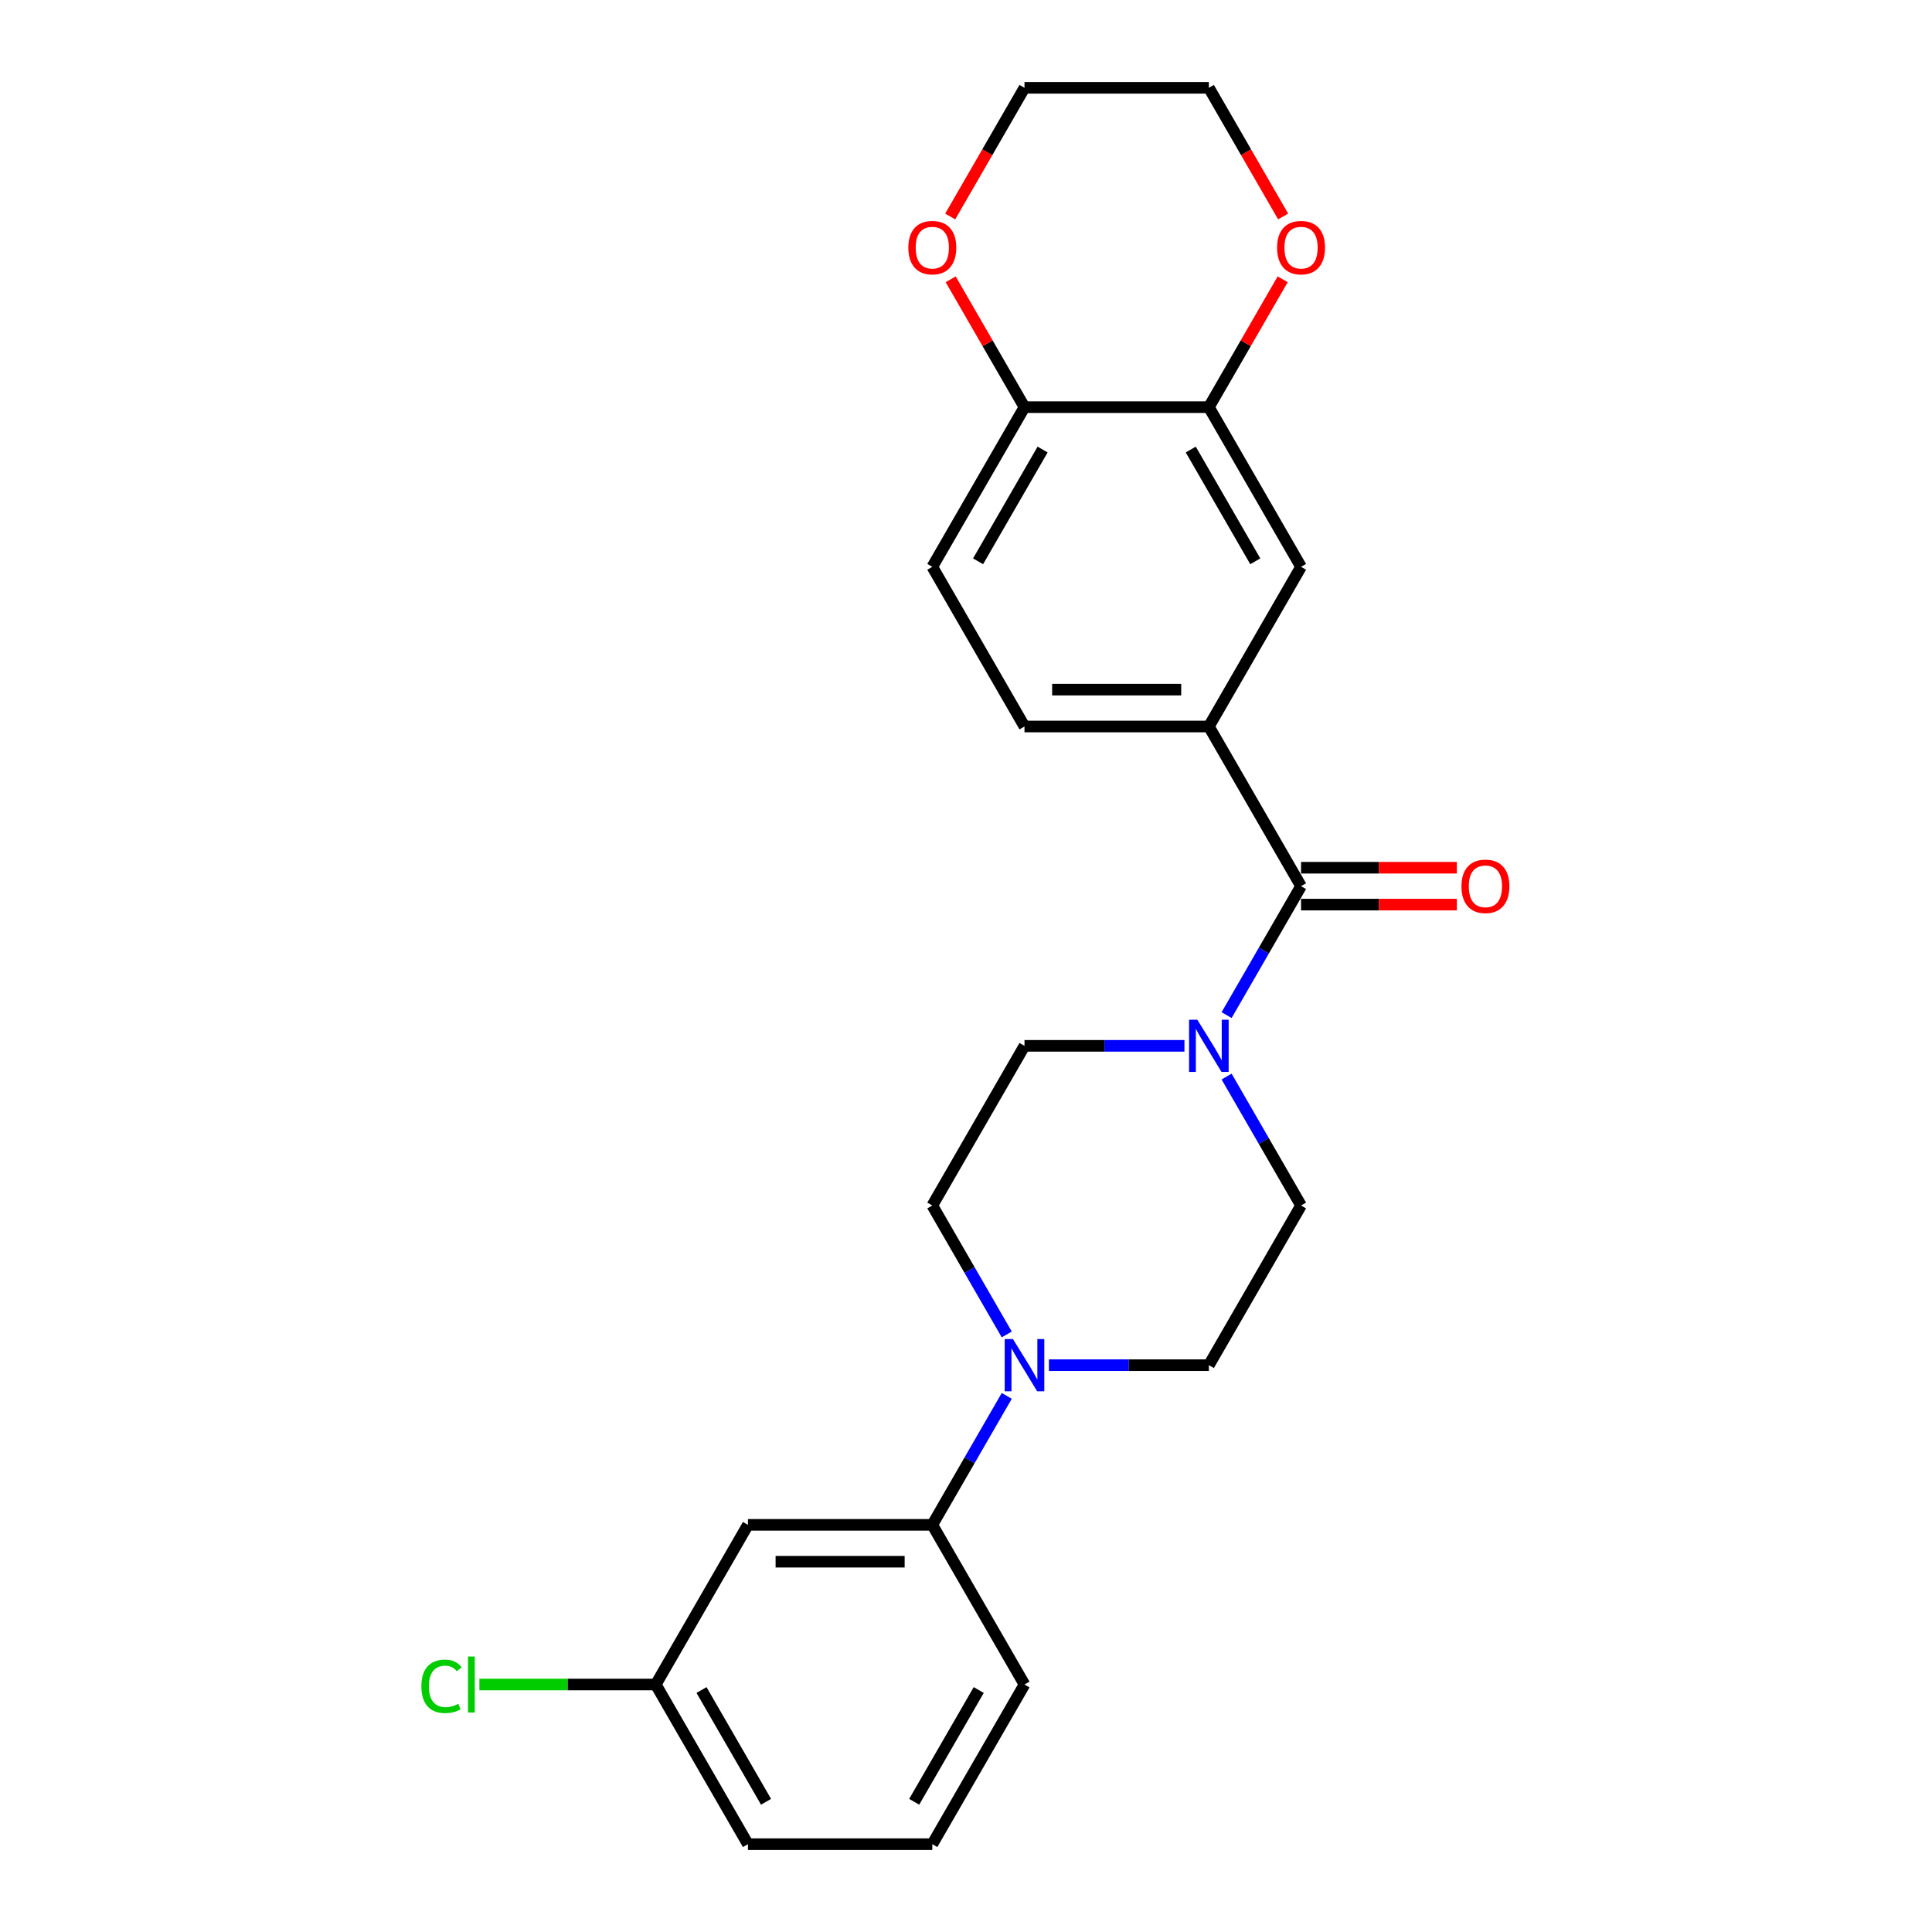 <?xml version='1.0' encoding='iso-8859-1'?>
<svg version='1.1' baseProfile='full'
              xmlns='http://www.w3.org/2000/svg'
                      xmlns:rdkit='http://www.rdkit.org/xml'
                      xmlns:xlink='http://www.w3.org/1999/xlink'
                  xml:space='preserve'
width='1000px' height='1000px' viewBox='0 0 1000 1000'>
<!-- END OF HEADER -->
<rect style='opacity:1.0;fill:#FFFFFF;stroke:none' width='1000' height='1000' x='0' y='0'> </rect>
<path class='bond-0' d='M 673.42,458.678 L 654.152,492.051' style='fill:none;fill-rule:evenodd;stroke:#000000;stroke-width:6px;stroke-linecap:butt;stroke-linejoin:miter;stroke-opacity:1' />
<path class='bond-0' d='M 654.152,492.051 L 634.884,525.424' style='fill:none;fill-rule:evenodd;stroke:#0000FF;stroke-width:6px;stroke-linecap:butt;stroke-linejoin:miter;stroke-opacity:1' />
<path class='bond-2' d='M 673.42,458.678 L 625.705,376.033' style='fill:none;fill-rule:evenodd;stroke:#000000;stroke-width:6px;stroke-linecap:butt;stroke-linejoin:miter;stroke-opacity:1' />
<path class='bond-12' d='M 673.42,468.221 L 713.739,468.221' style='fill:none;fill-rule:evenodd;stroke:#000000;stroke-width:6px;stroke-linecap:butt;stroke-linejoin:miter;stroke-opacity:1' />
<path class='bond-12' d='M 713.739,468.221 L 754.059,468.221' style='fill:none;fill-rule:evenodd;stroke:#FF0000;stroke-width:6px;stroke-linecap:butt;stroke-linejoin:miter;stroke-opacity:1' />
<path class='bond-12' d='M 673.42,449.135 L 713.739,449.135' style='fill:none;fill-rule:evenodd;stroke:#000000;stroke-width:6px;stroke-linecap:butt;stroke-linejoin:miter;stroke-opacity:1' />
<path class='bond-12' d='M 713.739,449.135 L 754.059,449.135' style='fill:none;fill-rule:evenodd;stroke:#FF0000;stroke-width:6px;stroke-linecap:butt;stroke-linejoin:miter;stroke-opacity:1' />
<path class='bond-8' d='M 613.071,541.322 L 571.673,541.322' style='fill:none;fill-rule:evenodd;stroke:#0000FF;stroke-width:6px;stroke-linecap:butt;stroke-linejoin:miter;stroke-opacity:1' />
<path class='bond-8' d='M 571.673,541.322 L 530.276,541.322' style='fill:none;fill-rule:evenodd;stroke:#000000;stroke-width:6px;stroke-linecap:butt;stroke-linejoin:miter;stroke-opacity:1' />
<path class='bond-9' d='M 634.884,557.221 L 654.152,590.594' style='fill:none;fill-rule:evenodd;stroke:#0000FF;stroke-width:6px;stroke-linecap:butt;stroke-linejoin:miter;stroke-opacity:1' />
<path class='bond-9' d='M 654.152,590.594 L 673.42,623.967' style='fill:none;fill-rule:evenodd;stroke:#000000;stroke-width:6px;stroke-linecap:butt;stroke-linejoin:miter;stroke-opacity:1' />
<path class='bond-1' d='M 542.911,706.612 L 584.308,706.612' style='fill:none;fill-rule:evenodd;stroke:#0000FF;stroke-width:6px;stroke-linecap:butt;stroke-linejoin:miter;stroke-opacity:1' />
<path class='bond-1' d='M 584.308,706.612 L 625.705,706.612' style='fill:none;fill-rule:evenodd;stroke:#000000;stroke-width:6px;stroke-linecap:butt;stroke-linejoin:miter;stroke-opacity:1' />
<path class='bond-4' d='M 521.097,722.51 L 501.829,755.883' style='fill:none;fill-rule:evenodd;stroke:#0000FF;stroke-width:6px;stroke-linecap:butt;stroke-linejoin:miter;stroke-opacity:1' />
<path class='bond-4' d='M 501.829,755.883 L 482.561,789.256' style='fill:none;fill-rule:evenodd;stroke:#000000;stroke-width:6px;stroke-linecap:butt;stroke-linejoin:miter;stroke-opacity:1' />
<path class='bond-24' d='M 521.097,690.713 L 501.829,657.34' style='fill:none;fill-rule:evenodd;stroke:#0000FF;stroke-width:6px;stroke-linecap:butt;stroke-linejoin:miter;stroke-opacity:1' />
<path class='bond-24' d='M 501.829,657.34 L 482.561,623.967' style='fill:none;fill-rule:evenodd;stroke:#000000;stroke-width:6px;stroke-linecap:butt;stroke-linejoin:miter;stroke-opacity:1' />
<path class='bond-5' d='M 625.705,376.033 L 673.42,293.388' style='fill:none;fill-rule:evenodd;stroke:#000000;stroke-width:6px;stroke-linecap:butt;stroke-linejoin:miter;stroke-opacity:1' />
<path class='bond-14' d='M 625.705,376.033 L 530.276,376.033' style='fill:none;fill-rule:evenodd;stroke:#000000;stroke-width:6px;stroke-linecap:butt;stroke-linejoin:miter;stroke-opacity:1' />
<path class='bond-14' d='M 611.391,356.947 L 544.59,356.947' style='fill:none;fill-rule:evenodd;stroke:#000000;stroke-width:6px;stroke-linecap:butt;stroke-linejoin:miter;stroke-opacity:1' />
<path class='bond-3' d='M 625.705,210.744 L 673.42,293.388' style='fill:none;fill-rule:evenodd;stroke:#000000;stroke-width:6px;stroke-linecap:butt;stroke-linejoin:miter;stroke-opacity:1' />
<path class='bond-3' d='M 616.334,232.683 L 649.734,290.535' style='fill:none;fill-rule:evenodd;stroke:#000000;stroke-width:6px;stroke-linecap:butt;stroke-linejoin:miter;stroke-opacity:1' />
<path class='bond-13' d='M 625.705,210.744 L 644.808,177.657' style='fill:none;fill-rule:evenodd;stroke:#000000;stroke-width:6px;stroke-linecap:butt;stroke-linejoin:miter;stroke-opacity:1' />
<path class='bond-13' d='M 644.808,177.657 L 663.911,144.57' style='fill:none;fill-rule:evenodd;stroke:#FF0000;stroke-width:6px;stroke-linecap:butt;stroke-linejoin:miter;stroke-opacity:1' />
<path class='bond-25' d='M 625.705,210.744 L 530.276,210.744' style='fill:none;fill-rule:evenodd;stroke:#000000;stroke-width:6px;stroke-linecap:butt;stroke-linejoin:miter;stroke-opacity:1' />
<path class='bond-6' d='M 482.561,789.256 L 387.131,789.256' style='fill:none;fill-rule:evenodd;stroke:#000000;stroke-width:6px;stroke-linecap:butt;stroke-linejoin:miter;stroke-opacity:1' />
<path class='bond-6' d='M 468.246,808.342 L 401.445,808.342' style='fill:none;fill-rule:evenodd;stroke:#000000;stroke-width:6px;stroke-linecap:butt;stroke-linejoin:miter;stroke-opacity:1' />
<path class='bond-19' d='M 482.561,789.256 L 530.276,871.901' style='fill:none;fill-rule:evenodd;stroke:#000000;stroke-width:6px;stroke-linecap:butt;stroke-linejoin:miter;stroke-opacity:1' />
<path class='bond-17' d='M 387.131,789.256 L 339.416,871.901' style='fill:none;fill-rule:evenodd;stroke:#000000;stroke-width:6px;stroke-linecap:butt;stroke-linejoin:miter;stroke-opacity:1' />
<path class='bond-7' d='M 530.276,210.744 L 482.561,293.388' style='fill:none;fill-rule:evenodd;stroke:#000000;stroke-width:6px;stroke-linecap:butt;stroke-linejoin:miter;stroke-opacity:1' />
<path class='bond-7' d='M 539.647,232.683 L 506.247,290.535' style='fill:none;fill-rule:evenodd;stroke:#000000;stroke-width:6px;stroke-linecap:butt;stroke-linejoin:miter;stroke-opacity:1' />
<path class='bond-15' d='M 530.276,210.744 L 511.173,177.657' style='fill:none;fill-rule:evenodd;stroke:#000000;stroke-width:6px;stroke-linecap:butt;stroke-linejoin:miter;stroke-opacity:1' />
<path class='bond-15' d='M 511.173,177.657 L 492.07,144.57' style='fill:none;fill-rule:evenodd;stroke:#FF0000;stroke-width:6px;stroke-linecap:butt;stroke-linejoin:miter;stroke-opacity:1' />
<path class='bond-10' d='M 530.276,541.322 L 482.561,623.967' style='fill:none;fill-rule:evenodd;stroke:#000000;stroke-width:6px;stroke-linecap:butt;stroke-linejoin:miter;stroke-opacity:1' />
<path class='bond-11' d='M 673.42,623.967 L 625.705,706.612' style='fill:none;fill-rule:evenodd;stroke:#000000;stroke-width:6px;stroke-linecap:butt;stroke-linejoin:miter;stroke-opacity:1' />
<path class='bond-21' d='M 664.153,112.048 L 644.929,78.751' style='fill:none;fill-rule:evenodd;stroke:#FF0000;stroke-width:6px;stroke-linecap:butt;stroke-linejoin:miter;stroke-opacity:1' />
<path class='bond-21' d='M 644.929,78.751 L 625.705,45.455' style='fill:none;fill-rule:evenodd;stroke:#000000;stroke-width:6px;stroke-linecap:butt;stroke-linejoin:miter;stroke-opacity:1' />
<path class='bond-16' d='M 530.276,376.033 L 482.561,293.388' style='fill:none;fill-rule:evenodd;stroke:#000000;stroke-width:6px;stroke-linecap:butt;stroke-linejoin:miter;stroke-opacity:1' />
<path class='bond-22' d='M 491.828,112.048 L 511.052,78.751' style='fill:none;fill-rule:evenodd;stroke:#FF0000;stroke-width:6px;stroke-linecap:butt;stroke-linejoin:miter;stroke-opacity:1' />
<path class='bond-22' d='M 511.052,78.751 L 530.276,45.455' style='fill:none;fill-rule:evenodd;stroke:#000000;stroke-width:6px;stroke-linecap:butt;stroke-linejoin:miter;stroke-opacity:1' />
<path class='bond-18' d='M 339.416,871.901 L 293.772,871.901' style='fill:none;fill-rule:evenodd;stroke:#000000;stroke-width:6px;stroke-linecap:butt;stroke-linejoin:miter;stroke-opacity:1' />
<path class='bond-18' d='M 293.772,871.901 L 248.128,871.901' style='fill:none;fill-rule:evenodd;stroke:#00CC00;stroke-width:6px;stroke-linecap:butt;stroke-linejoin:miter;stroke-opacity:1' />
<path class='bond-27' d='M 339.416,871.901 L 387.131,954.545' style='fill:none;fill-rule:evenodd;stroke:#000000;stroke-width:6px;stroke-linecap:butt;stroke-linejoin:miter;stroke-opacity:1' />
<path class='bond-27' d='M 363.102,874.755 L 396.503,932.606' style='fill:none;fill-rule:evenodd;stroke:#000000;stroke-width:6px;stroke-linecap:butt;stroke-linejoin:miter;stroke-opacity:1' />
<path class='bond-20' d='M 530.276,871.901 L 482.561,954.545' style='fill:none;fill-rule:evenodd;stroke:#000000;stroke-width:6px;stroke-linecap:butt;stroke-linejoin:miter;stroke-opacity:1' />
<path class='bond-20' d='M 506.589,874.755 L 473.189,932.606' style='fill:none;fill-rule:evenodd;stroke:#000000;stroke-width:6px;stroke-linecap:butt;stroke-linejoin:miter;stroke-opacity:1' />
<path class='bond-23' d='M 482.561,954.545 L 387.131,954.545' style='fill:none;fill-rule:evenodd;stroke:#000000;stroke-width:6px;stroke-linecap:butt;stroke-linejoin:miter;stroke-opacity:1' />
<path class='bond-26' d='M 625.705,45.455 L 530.276,45.455' style='fill:none;fill-rule:evenodd;stroke:#000000;stroke-width:6px;stroke-linecap:butt;stroke-linejoin:miter;stroke-opacity:1' />
<path  class='atom-1' d='M 619.732 527.809
L 628.587 542.124
Q 629.465 543.536, 630.878 546.094
Q 632.29 548.651, 632.366 548.804
L 632.366 527.809
L 635.955 527.809
L 635.955 554.835
L 632.252 554.835
L 622.747 539.185
Q 621.64 537.352, 620.457 535.253
Q 619.312 533.154, 618.968 532.505
L 618.968 554.835
L 615.456 554.835
L 615.456 527.809
L 619.732 527.809
' fill='#0000FF'/>
<path  class='atom-2' d='M 524.302 693.099
L 533.158 707.413
Q 534.036 708.826, 535.448 711.383
Q 536.86 713.941, 536.937 714.093
L 536.937 693.099
L 540.525 693.099
L 540.525 720.124
L 536.822 720.124
L 527.317 704.474
Q 526.21 702.642, 525.027 700.542
Q 523.882 698.443, 523.538 697.794
L 523.538 720.124
L 520.026 720.124
L 520.026 693.099
L 524.302 693.099
' fill='#0000FF'/>
<path  class='atom-13' d='M 756.444 458.754
Q 756.444 452.265, 759.651 448.638
Q 762.857 445.012, 768.85 445.012
Q 774.843 445.012, 778.05 448.638
Q 781.256 452.265, 781.256 458.754
Q 781.256 465.32, 778.011 469.06
Q 774.767 472.763, 768.85 472.763
Q 762.895 472.763, 759.651 469.06
Q 756.444 465.358, 756.444 458.754
M 768.85 469.709
Q 772.973 469.709, 775.187 466.961
Q 777.439 464.174, 777.439 458.754
Q 777.439 453.448, 775.187 450.776
Q 772.973 448.066, 768.85 448.066
Q 764.728 448.066, 762.475 450.738
Q 760.261 453.41, 760.261 458.754
Q 760.261 464.213, 762.475 466.961
Q 764.728 469.709, 768.85 469.709
' fill='#FF0000'/>
<path  class='atom-14' d='M 661.014 128.176
Q 661.014 121.686, 664.221 118.06
Q 667.427 114.434, 673.42 114.434
Q 679.413 114.434, 682.62 118.06
Q 685.826 121.686, 685.826 128.176
Q 685.826 134.741, 682.582 138.482
Q 679.337 142.185, 673.42 142.185
Q 667.466 142.185, 664.221 138.482
Q 661.014 134.779, 661.014 128.176
M 673.42 139.131
Q 677.543 139.131, 679.757 136.382
Q 682.009 133.596, 682.009 128.176
Q 682.009 122.87, 679.757 120.198
Q 677.543 117.487, 673.42 117.487
Q 669.298 117.487, 667.046 120.159
Q 664.832 122.831, 664.832 128.176
Q 664.832 133.634, 667.046 136.382
Q 669.298 139.131, 673.42 139.131
' fill='#FF0000'/>
<path  class='atom-16' d='M 470.155 128.176
Q 470.155 121.686, 473.361 118.06
Q 476.568 114.434, 482.561 114.434
Q 488.554 114.434, 491.76 118.06
Q 494.967 121.686, 494.967 128.176
Q 494.967 134.741, 491.722 138.482
Q 488.477 142.185, 482.561 142.185
Q 476.606 142.185, 473.361 138.482
Q 470.155 134.779, 470.155 128.176
M 482.561 139.131
Q 486.683 139.131, 488.897 136.382
Q 491.149 133.596, 491.149 128.176
Q 491.149 122.87, 488.897 120.198
Q 486.683 117.487, 482.561 117.487
Q 478.438 117.487, 476.186 120.159
Q 473.972 122.831, 473.972 128.176
Q 473.972 133.634, 476.186 136.382
Q 478.438 139.131, 482.561 139.131
' fill='#FF0000'/>
<path  class='atom-19' d='M 218.106 872.836
Q 218.106 866.118, 221.236 862.606
Q 224.404 859.056, 230.397 859.056
Q 235.97 859.056, 238.948 862.988
L 236.428 865.049
Q 234.252 862.186, 230.397 862.186
Q 226.313 862.186, 224.137 864.934
Q 221.999 867.645, 221.999 872.836
Q 221.999 878.18, 224.213 880.928
Q 226.465 883.677, 230.817 883.677
Q 233.794 883.677, 237.268 881.883
L 238.337 884.746
Q 236.924 885.662, 234.787 886.196
Q 232.649 886.731, 230.283 886.731
Q 224.404 886.731, 221.236 883.142
Q 218.106 879.554, 218.106 872.836
' fill='#00CC00'/>
<path  class='atom-19' d='M 242.23 857.415
L 245.742 857.415
L 245.742 886.387
L 242.23 886.387
L 242.23 857.415
' fill='#00CC00'/>
</svg>
